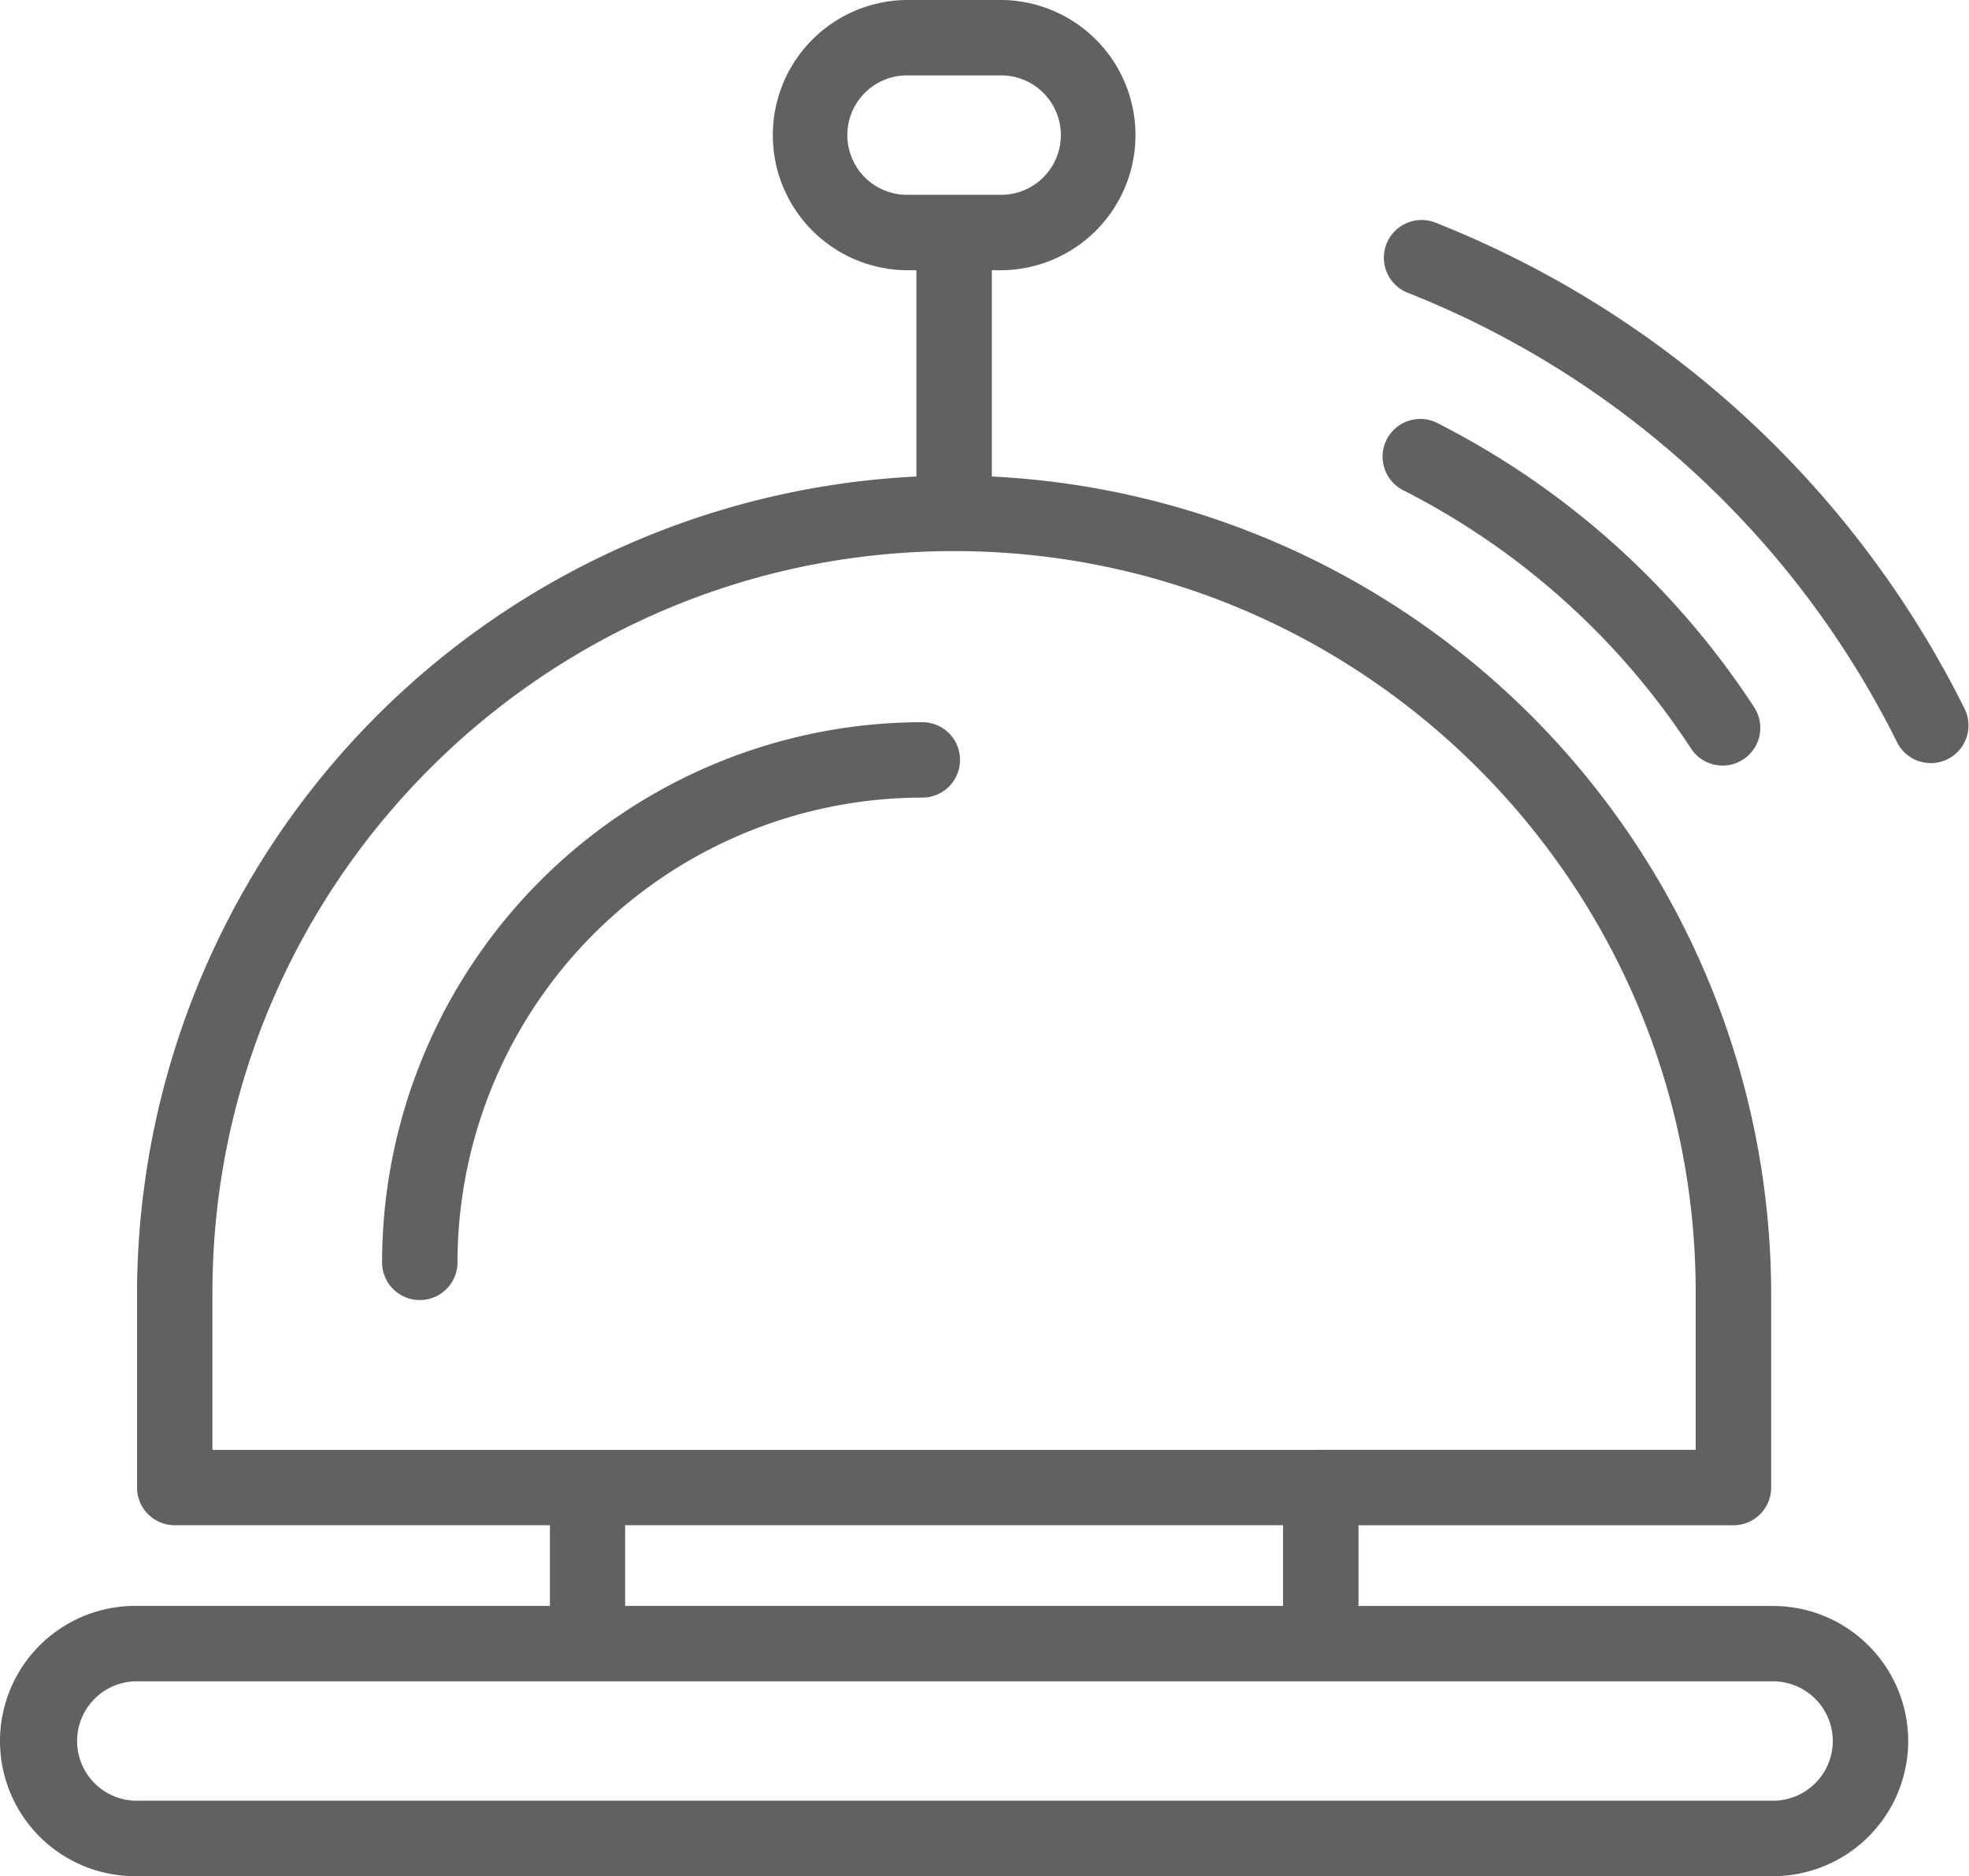 <svg id="Capa_1" data-name="Capa 1" xmlns="http://www.w3.org/2000/svg" viewBox="0 0 417.73 398.06"><defs><style>.cls-1{fill:#616161;}</style></defs><title>reception-bell</title><path id="_Compound_Path_" data-name="&lt;Compound Path&gt;" class="cls-1" d="M203.67,171.06a8,8,0,0,1-8,8,98.72,98.72,0,0,0-98.61,98.6,8,8,0,0,1-16,0,114.73,114.73,0,0,1,114.61-114.6A8,8,0,0,1,203.67,171.06ZM416.89,160.4A212.81,212.81,0,0,0,304.67,57.13,8,8,0,1,0,298.77,72a196.84,196.84,0,0,1,103.8,95.52A8,8,0,0,0,416.89,160.4Zm-58.14,8.24a8,8,0,1,0,13.4-8.75,174.77,174.77,0,0,0-66.87-60.12A8,8,0,1,0,298,114,158.75,158.75,0,0,1,358.75,168.65Zm46.08,210.58a28.7,28.7,0,0,1-28.67,28.67H28.67a28.67,28.67,0,0,1,0-57.34h88V333.43H37.07a8,8,0,0,1-8-8V284.1A173.87,173.87,0,0,1,194.42,110.94V67.17h-2.33a28.67,28.67,0,0,1,0-57.33h20.67a28.67,28.67,0,0,1,0,57.33h-2.34v43.77A173.87,173.87,0,0,1,375.76,284.1v41.34a8,8,0,0,1-8,8H288.21v17.12h88A28.7,28.7,0,0,1,404.83,379.23ZM202.41,51.17h10.34a12.67,12.67,0,0,0,0-25.33H192.08a12.67,12.67,0,0,0,0,25.33h10.33ZM280.2,317.43h79.55V284.1c0-86.76-70.58-157.34-157.34-157.34S45.07,197.34,45.07,284.1v33.34H280.2Zm-147.58,16v17.12H272.2V333.43H132.63Zm256.21,45.79a12.68,12.68,0,0,0-12.67-12.67H28.67a12.67,12.67,0,0,0,0,25.33h347.5A12.68,12.68,0,0,0,388.83,379.23Z" transform="translate(0 -9.84)"/></svg>